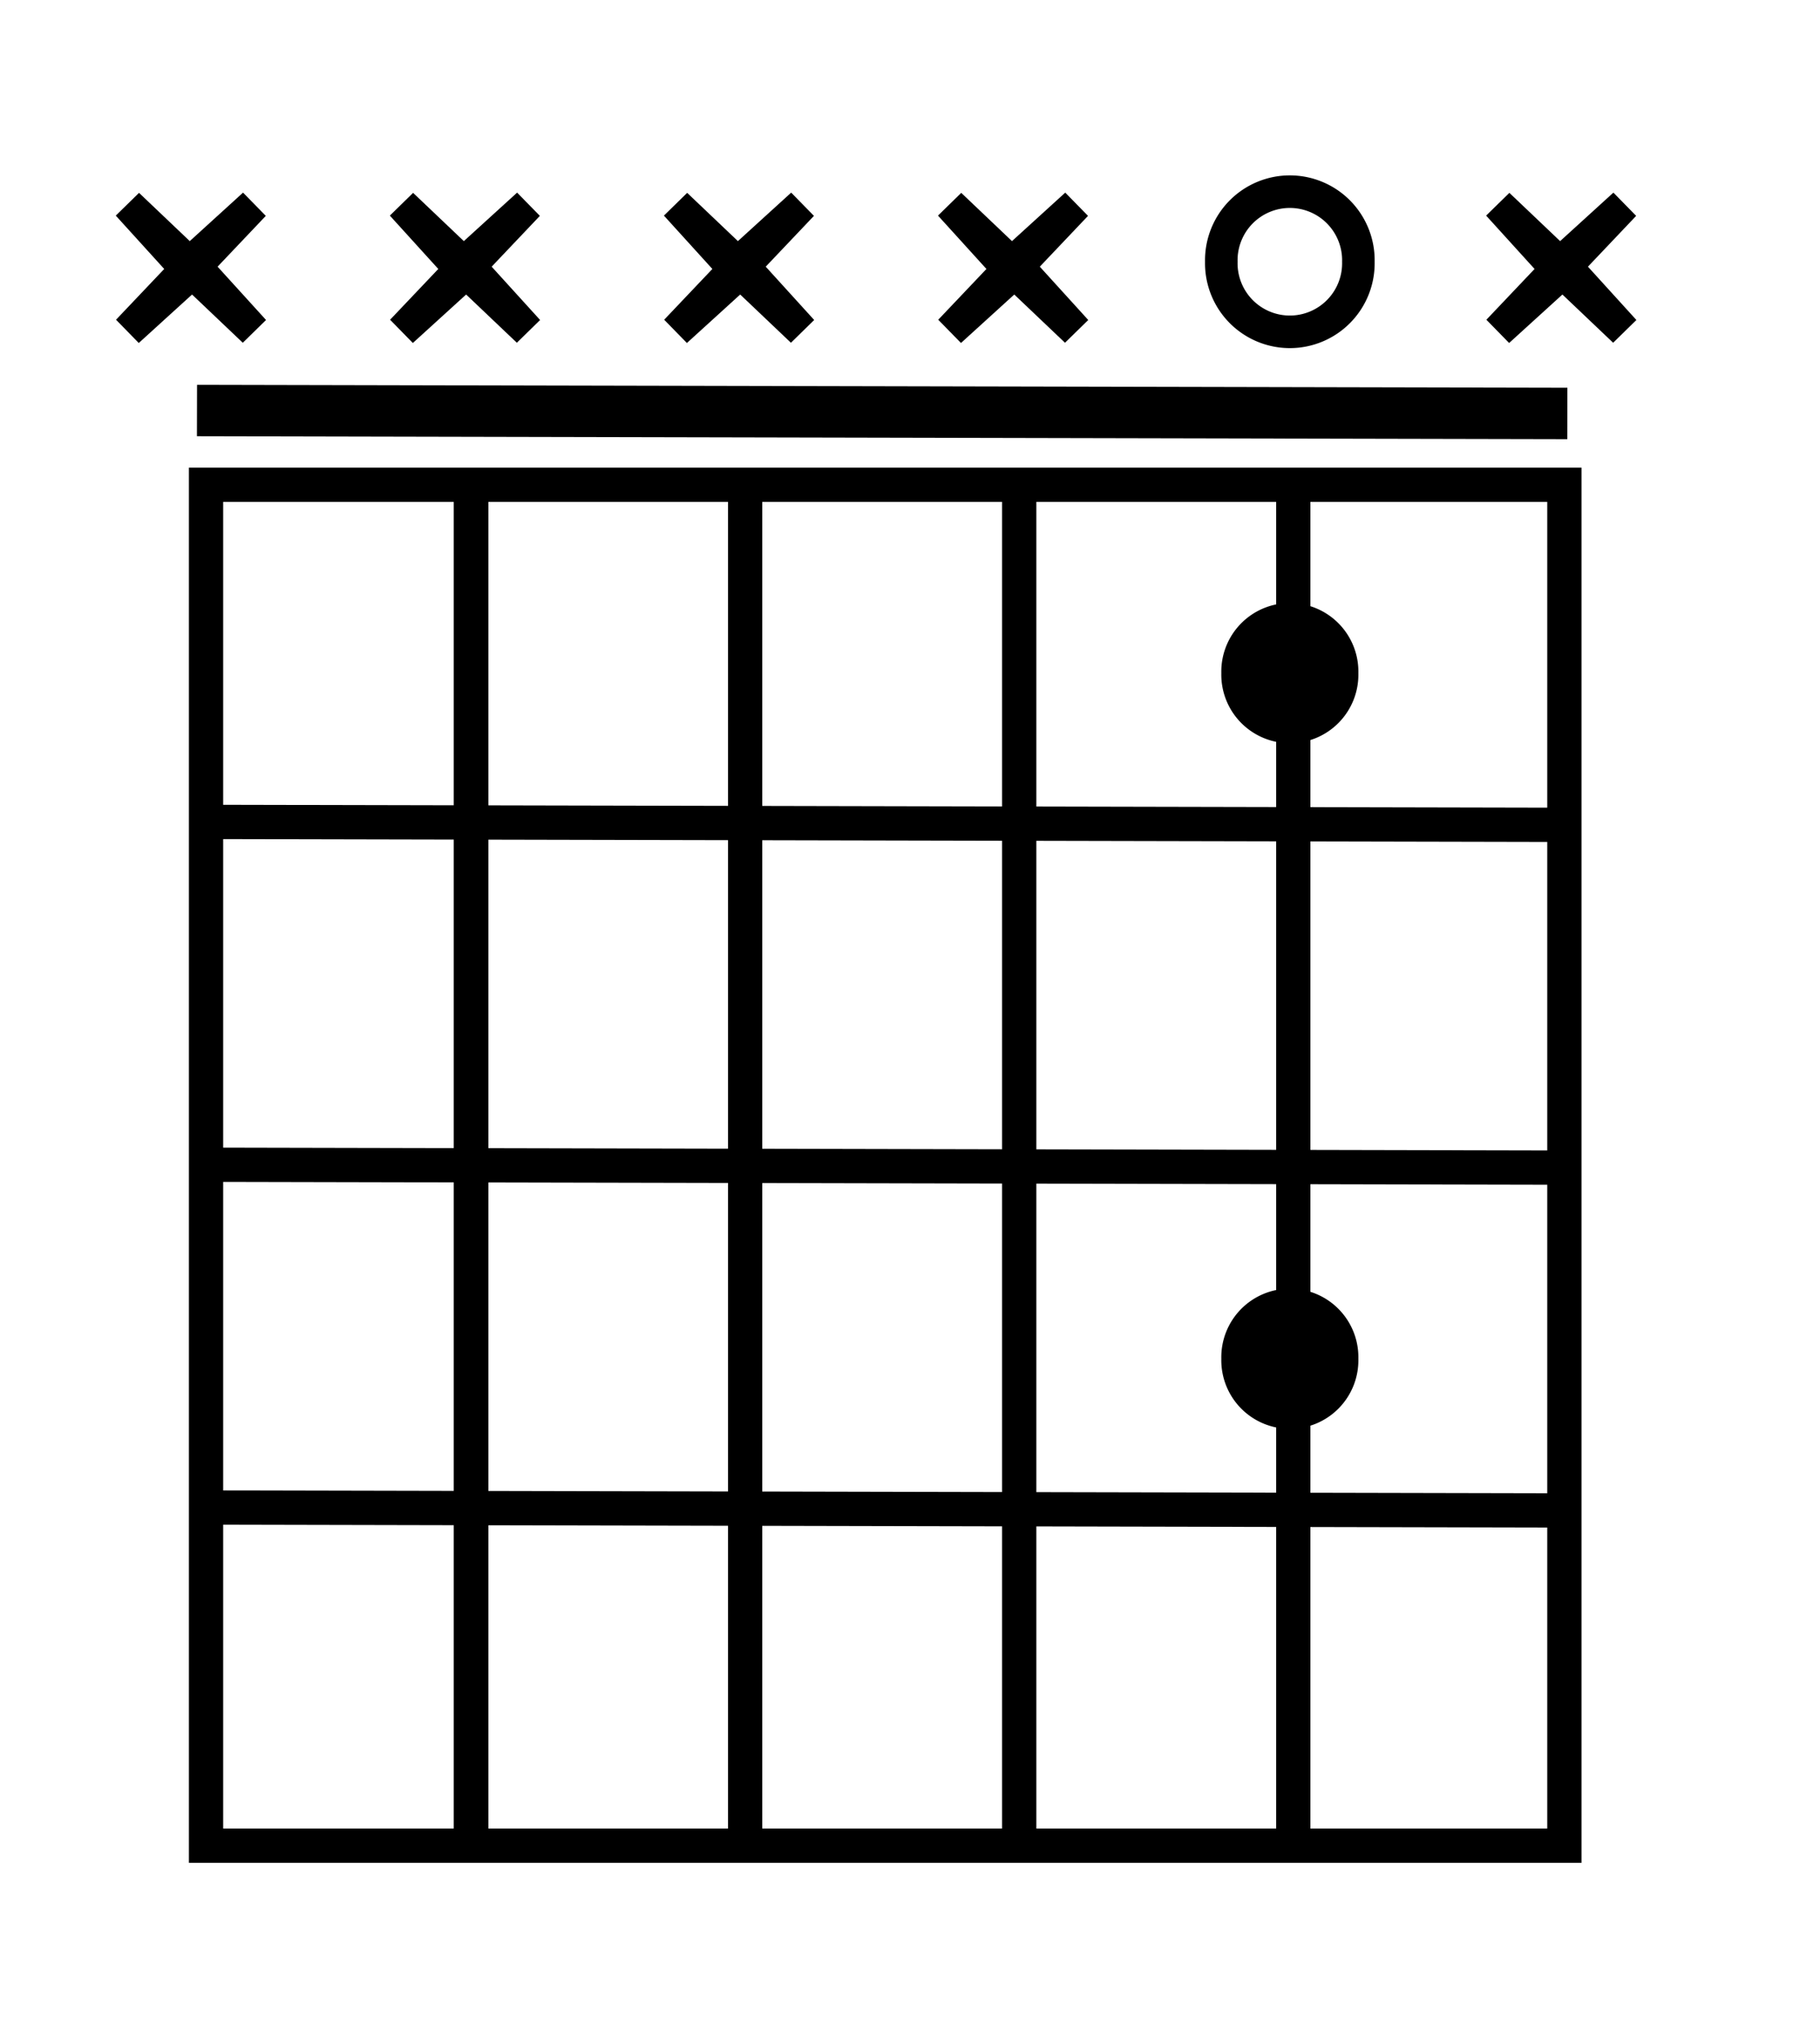 <?xml version="1.0" encoding="UTF-8" standalone="no"?>
<!-- Created with Inkscape (http://www.inkscape.org/) -->

<svg
   xmlns:dc="http://purl.org/dc/elements/1.1/"
   xmlns:cc="http://creativecommons.org/ns#"
   xmlns:rdf="http://www.w3.org/1999/02/22-rdf-syntax-ns#"
   xmlns:svg="http://www.w3.org/2000/svg"
   xmlns="http://www.w3.org/2000/svg"
   xmlns:sodipodi="http://sodipodi.sourceforge.net/DTD/sodipodi-0.dtd"
   xmlns:inkscape="http://www.inkscape.org/namespaces/inkscape"
   width="53.125"
   height="59.475"
   id="svg2"
   version="1.1"
   inkscape:version="0.48.2 r9819"
   sodipodi:docname="Primera cuerda.svg">
  <defs
     id="defs4" />
  <sodipodi:namedview
     id="base"
     pagecolor="#ffffff"
     bordercolor="#666666"
     borderopacity="1.0"
     inkscape:pageopacity="0.0"
     inkscape:pageshadow="2"
     inkscape:zoom="10.858862"
     inkscape:cx="31.026972"
     inkscape:cy="29.853901"
     inkscape:document-units="px"
     inkscape:current-layer="g3877"
     showgrid="false"
     fit-margin-top="5"
     fit-margin-left="5"
     fit-margin-right="5"
     fit-margin-bottom="5"
     inkscape:window-width="1440"
     inkscape:window-height="852"
     inkscape:window-x="0"
     inkscape:window-y="0"
     inkscape:window-maximized="1" />
  <g
     inkscape:label="Capa 1"
     inkscape:groupmode="layer"
     id="layer1"
     transform="translate(21.75,-698.387)">
    <g
       id="g3877"
       transform="translate(0,-300)">
      <path
         style="fill:none;stroke:#000000;stroke-width:1px;stroke-linecap:butt;stroke-linejoin:miter;stroke-opacity:1"
         d="m 24,1042.448 -40,-0.086"
         id="path3879"
         inkscape:connector-curvature="0"
         sodipodi:nodetypes="cc" />
      <path
         sodipodi:nodetypes="cc"
         inkscape:connector-curvature="0"
         id="path3881"
         d="m 8,1052.362 0,-40"
         style="fill:none;stroke:#000000;stroke-width:1px;stroke-linecap:butt;stroke-linejoin:miter;stroke-opacity:1" />
      <path
         style="fill:none;stroke:#000000;stroke-width:1px;stroke-linecap:butt;stroke-linejoin:miter;stroke-opacity:1"
         d="m 16,1052.362 0,-40"
         id="path3883"
         inkscape:connector-curvature="0"
         sodipodi:nodetypes="cc" />
      <rect
         style="fill:none;stroke:#000000;stroke-opacity:1"
         id="rect3885"
         width="39.65"
         height="39.699"
         x="-15.736"
         y="1012.528" />
      <path
         sodipodi:nodetypes="cc"
         inkscape:connector-curvature="0"
         id="path3887"
         d="m 24,1032.448 -40,-0.086"
         style="fill:none;stroke:#000000;stroke-width:1px;stroke-linecap:butt;stroke-linejoin:miter;stroke-opacity:1" />
      <path
         style="fill:none;stroke:#000000;stroke-width:1px;stroke-linecap:butt;stroke-linejoin:miter;stroke-opacity:1"
         d="m 24,1022.448 -40,-0.086"
         id="path3889"
         inkscape:connector-curvature="0"
         sodipodi:nodetypes="cc" />
      <path
         sodipodi:type="arc"
         style="fill:#000000;fill-opacity:1;stroke:none"
         id="path3895"
         sodipodi:cx="0.47268602"
         sodipodi:cy="1048.4518"
         sodipodi:rx="2.1056013"
         sodipodi:ry="2.1056013"
         d="m 2.578,1048.452 a 2.106,2.106 0 1 1 -4.211,0 2.106,2.106 0 1 1 4.211,0 z"
         transform="matrix(0.95,0,0,0.95,15.451,41.993)" />
      <path
         transform="matrix(0.95,0,0,0.95,15.451,21.993)"
         d="m 2.578,1048.452 a 2.106,2.106 0 1 1 -4.211,0 2.106,2.106 0 1 1 4.211,0 z"
         sodipodi:ry="2.1056013"
         sodipodi:rx="2.1056013"
         sodipodi:cy="1048.4518"
         sodipodi:cx="0.47268602"
         id="path3897"
         style="fill:#000000;fill-opacity:1;stroke:none"
         sodipodi:type="arc" />
      <path
         style="fill:none;stroke:#000000;stroke-width:1px;stroke-linecap:butt;stroke-linejoin:miter;stroke-opacity:1"
         d="m -8,1052.362 0,-40"
         id="path3342"
         inkscape:connector-curvature="0"
         sodipodi:nodetypes="cc" />
      <path
         sodipodi:nodetypes="cc"
         inkscape:connector-curvature="0"
         id="path3344"
         d="m -8,1052.362 0,-40"
         style="fill:none;stroke:#000000;stroke-width:1px;stroke-linecap:butt;stroke-linejoin:miter;stroke-opacity:1" />
      <path
         style="fill:none;stroke:#000000;stroke-width:1px;stroke-linecap:butt;stroke-linejoin:miter;stroke-opacity:1"
         d="m 0,1052.362 0,-40"
         id="path3346"
         inkscape:connector-curvature="0"
         sodipodi:nodetypes="cc" />
      <path
         sodipodi:nodetypes="cc"
         inkscape:connector-curvature="0"
         id="path3348"
         d="m 24,1010.448 -40,-0.086"
         style="fill:none;stroke:#000000;stroke-width:1.5;stroke-linecap:butt;stroke-linejoin:miter;stroke-miterlimit:4;stroke-opacity:1;stroke-dasharray:none" />
      <path
         sodipodi:type="arc"
         style="fill:none;stroke:#000000;stroke-width:1;stroke-miterlimit:4;stroke-opacity:1;stroke-dasharray:none"
         id="path4177"
         sodipodi:cx="0.47268602"
         sodipodi:cy="1048.4518"
         sodipodi:rx="2.1056013"
         sodipodi:ry="2.1056013"
         d="m 2.578,1048.452 a 2.106,2.106 0 1 1 -4.211,0 2.106,2.106 0 1 1 4.211,0 z"
         transform="matrix(0.95,0,0,0.95,15.451,9.993)" />
      <path
         sodipodi:type="star"
         style="fill:none;stroke:#000000;stroke-width:0.95;stroke-miterlimit:4;stroke-opacity:1;stroke-dasharray:none"
         id="path4200"
         sodipodi:sides="4"
         sodipodi:cx="11.787607"
         sodipodi:cy="4.8652453"
         sodipodi:r1="2.6047175"
         sodipodi:r2="0.13658227"
         sodipodi:arg1="0.78539817"
         sodipodi:arg2="1.2692252"
         inkscape:flatsided="false"
         inkscape:rounded="0"
         inkscape:randomized="0"
         d="M 13.629,6.707 11.828,4.996 9.946,6.707 11.657,4.906 9.946,3.023 11.747,4.735 13.629,3.023 11.918,4.825 z"
         transform="translate(12.035,1001.334)"
         inkscape:transform-center-x="0.004690274"
         inkscape:transform-center-y="-0.32268722" />
      <path
         inkscape:transform-center-y="-0.32268722"
         inkscape:transform-center-x="0.004690274"
         transform="translate(-3.965,1001.334)"
         d="M 13.629,6.707 11.828,4.996 9.946,6.707 11.657,4.906 9.946,3.023 11.747,4.735 13.629,3.023 11.918,4.825 z"
         inkscape:randomized="0"
         inkscape:rounded="0"
         inkscape:flatsided="false"
         sodipodi:arg2="1.2692252"
         sodipodi:arg1="0.78539817"
         sodipodi:r2="0.13658227"
         sodipodi:r1="2.6047175"
         sodipodi:cy="4.8652453"
         sodipodi:cx="11.787607"
         sodipodi:sides="4"
         id="path4202"
         style="fill:none;stroke:#000000;stroke-width:0.95;stroke-miterlimit:4;stroke-opacity:1;stroke-dasharray:none"
         sodipodi:type="star" />
      <path
         sodipodi:type="star"
         style="fill:none;stroke:#000000;stroke-width:0.95;stroke-miterlimit:4;stroke-opacity:1;stroke-dasharray:none"
         id="path4204"
         sodipodi:sides="4"
         sodipodi:cx="11.787607"
         sodipodi:cy="4.8652453"
         sodipodi:r1="2.6047175"
         sodipodi:r2="0.13658227"
         sodipodi:arg1="0.78539817"
         sodipodi:arg2="1.2692252"
         inkscape:flatsided="false"
         inkscape:rounded="0"
         inkscape:randomized="0"
         d="M 13.629,6.707 11.828,4.996 9.946,6.707 11.657,4.906 9.946,3.023 11.747,4.735 13.629,3.023 11.918,4.825 z"
         transform="translate(-11.965,1001.334)"
         inkscape:transform-center-x="0.004690274"
         inkscape:transform-center-y="-0.32268722" />
      <path
         inkscape:transform-center-y="-0.32268722"
         inkscape:transform-center-x="0.004690274"
         transform="translate(-19.965,1001.334)"
         d="M 13.629,6.707 11.828,4.996 9.946,6.707 11.657,4.906 9.946,3.023 11.747,4.735 13.629,3.023 11.918,4.825 z"
         inkscape:randomized="0"
         inkscape:rounded="0"
         inkscape:flatsided="false"
         sodipodi:arg2="1.2692252"
         sodipodi:arg1="0.78539817"
         sodipodi:r2="0.13658227"
         sodipodi:r1="2.6047175"
         sodipodi:cy="4.8652453"
         sodipodi:cx="11.787607"
         sodipodi:sides="4"
         id="path4206"
         style="fill:none;stroke:#000000;stroke-width:0.95;stroke-miterlimit:4;stroke-opacity:1;stroke-dasharray:none"
         sodipodi:type="star" />
      <path
         sodipodi:type="star"
         style="fill:none;stroke:#000000;stroke-width:0.95;stroke-miterlimit:4;stroke-opacity:1;stroke-dasharray:none"
         id="path4208"
         sodipodi:sides="4"
         sodipodi:cx="11.787607"
         sodipodi:cy="4.8652453"
         sodipodi:r1="2.6047175"
         sodipodi:r2="0.13658227"
         sodipodi:arg1="0.78539817"
         sodipodi:arg2="1.2692252"
         inkscape:flatsided="false"
         inkscape:rounded="0"
         inkscape:randomized="0"
         d="M 13.629,6.707 11.828,4.996 9.946,6.707 11.657,4.906 9.946,3.023 11.747,4.735 13.629,3.023 11.918,4.825 z"
         transform="translate(-27.965,1001.334)"
         inkscape:transform-center-x="0.004690274"
         inkscape:transform-center-y="-0.32268722" />
    </g>
    <g
       id="g4032"
       transform="translate(200,-240)" />
    <g
       transform="translate(300,-180)"
       id="g4314" />
  </g>
</svg>
